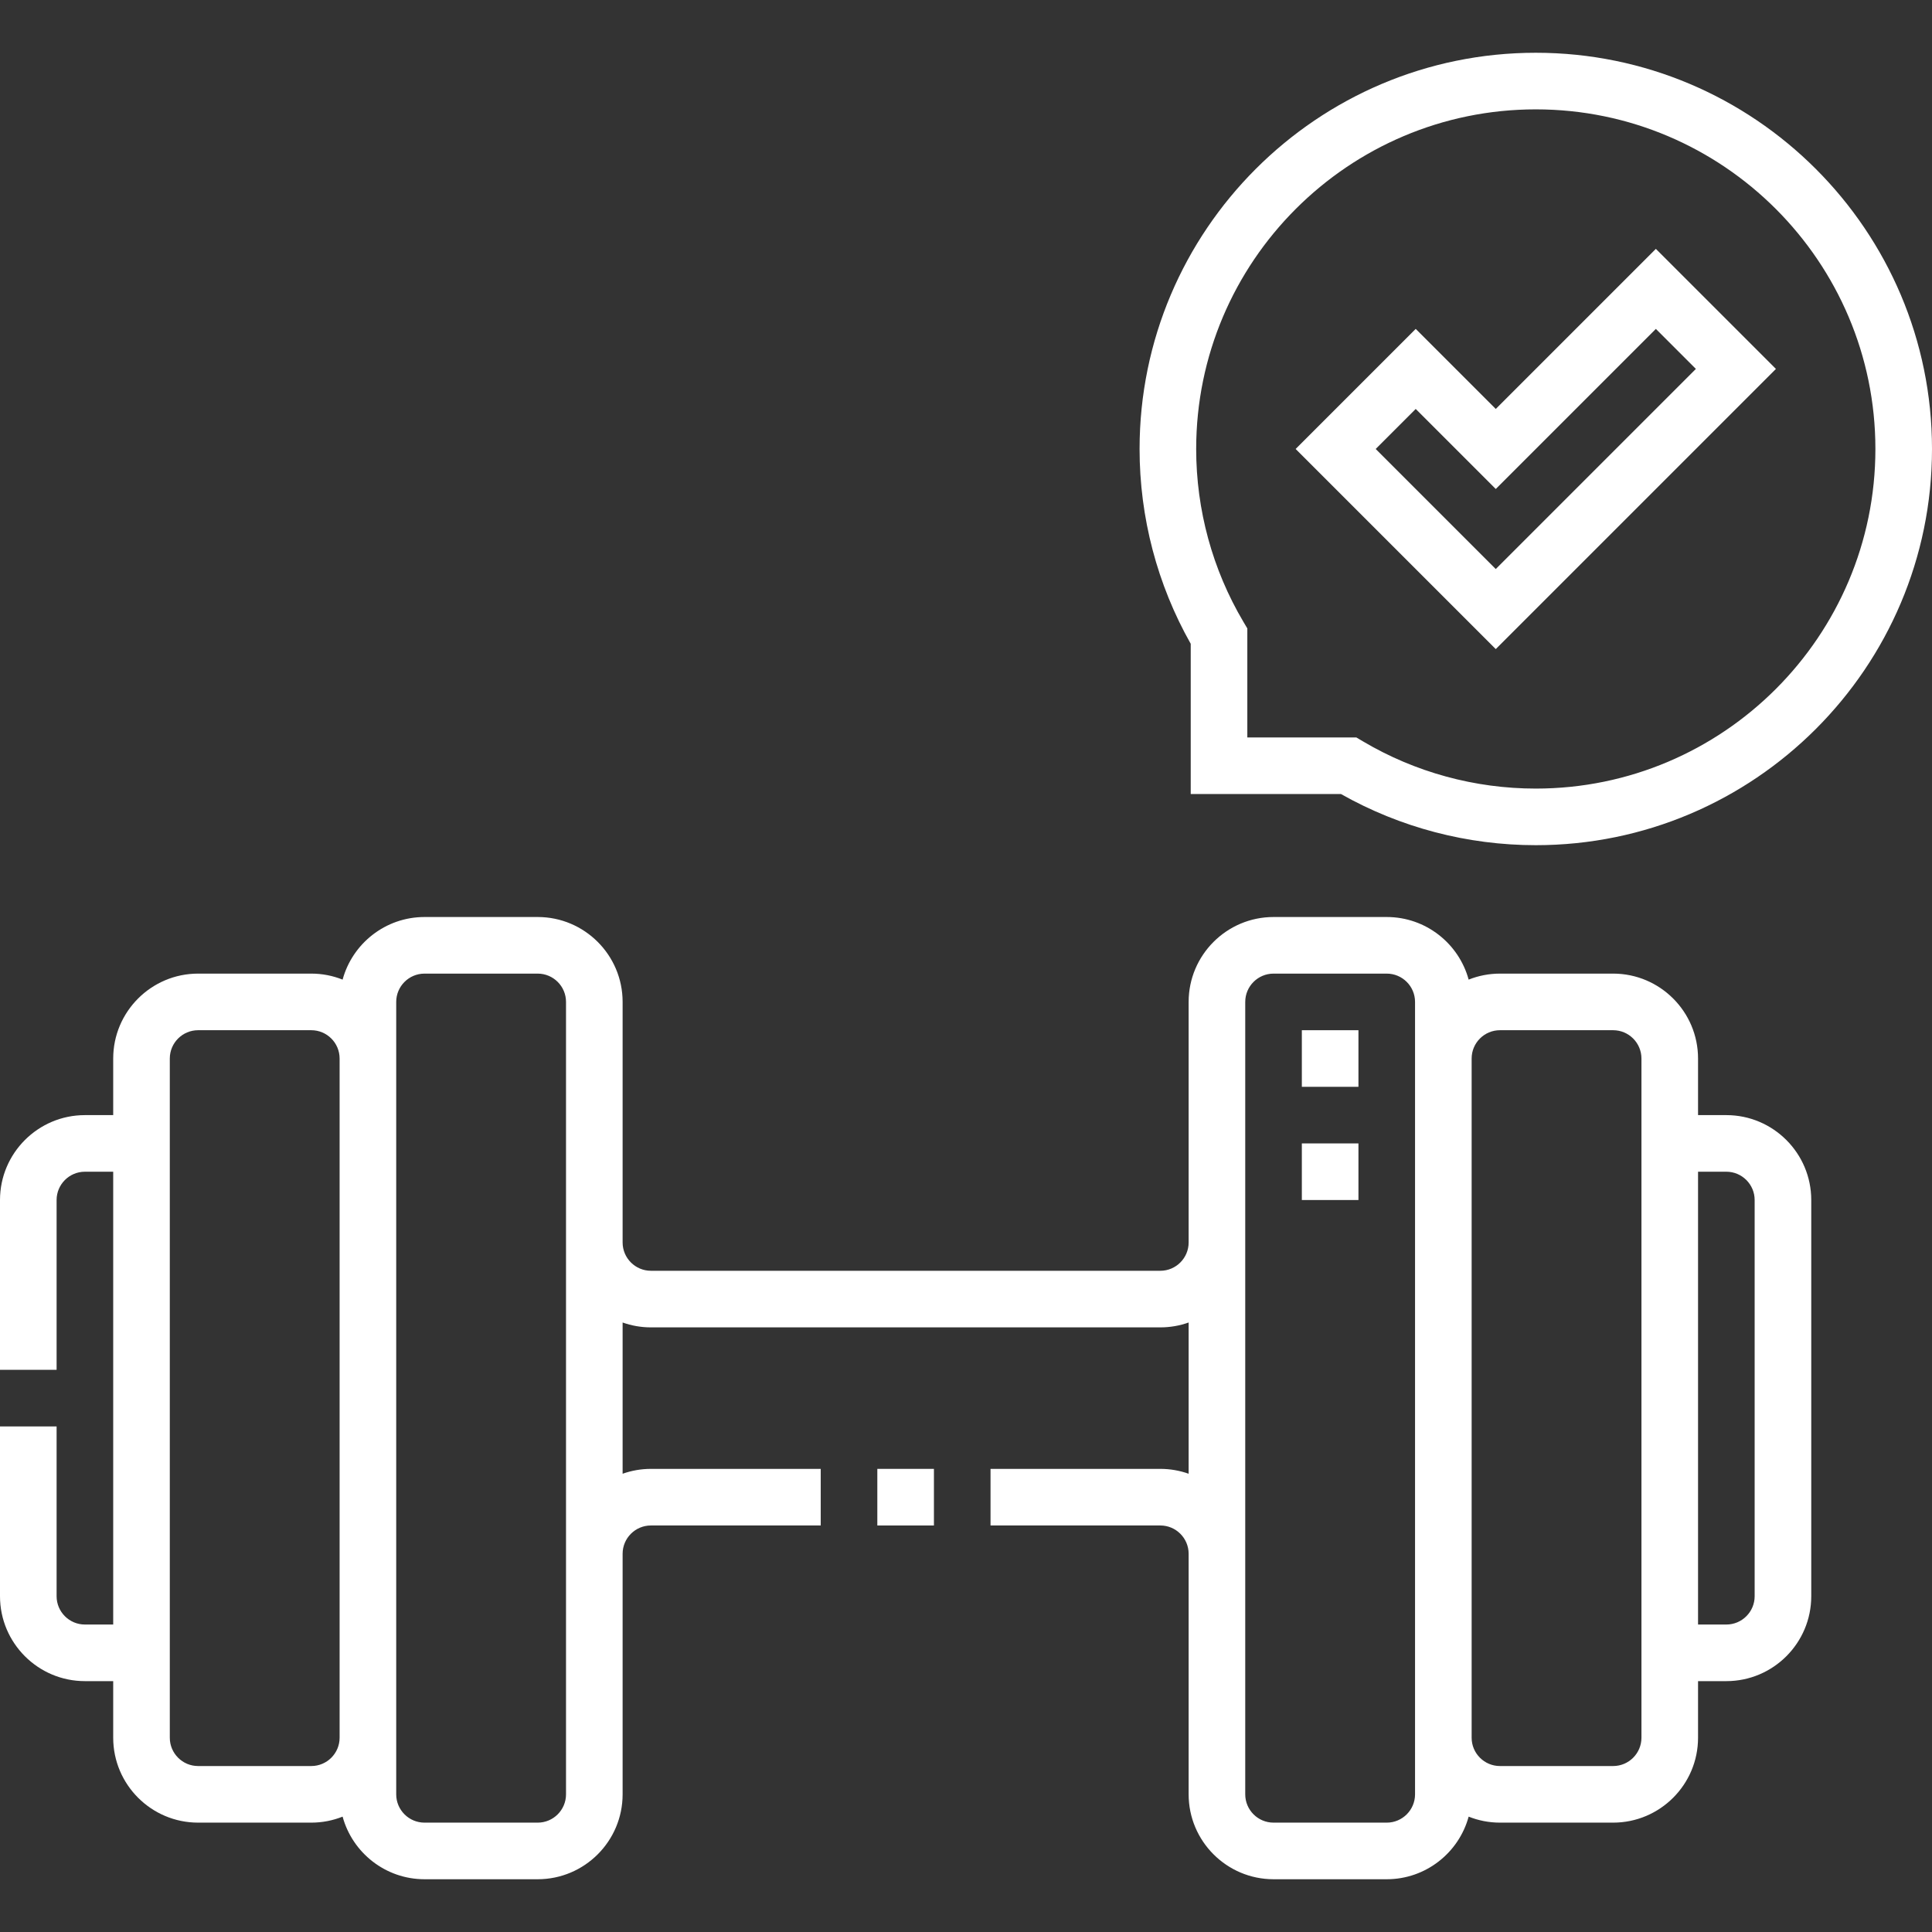 <svg width="512" height="512" viewBox="0 0 512 512" fill="none" xmlns="http://www.w3.org/2000/svg">
<rect x="0" y="0" width="512" height="512" fill="#333333" stroke="none"/>
<g clip-path="url(#clip0)">
<path d="M457.501 295.518H450.001V280.517C450.001 268.111 439.908 258.017 427.501 258.017H397.501C394.573 258.017 391.776 258.585 389.208 259.608C386.606 250.06 377.863 243.018 367.501 243.018H337.501C325.095 243.018 315.001 253.111 315.001 265.517V329.268C315.001 333.404 311.637 336.768 307.501 336.768H172.5C168.365 336.768 165 333.404 165 329.268V265.517C165 253.111 154.907 243.018 142.5 243.018H112.5C102.138 243.018 93.396 250.06 90.793 259.608C88.225 258.586 85.429 258.017 82.5 258.017H52.5C40.093 258.017 30 268.111 30 280.517V295.518H22.5C10.093 295.518 0 305.611 0 318.017V363.018H15V318.017C15 313.882 18.364 310.518 22.5 310.518H30V430.517H22.5C18.364 430.517 15 427.153 15 423.018V378.017H0V423.018C0 435.424 10.093 445.517 22.5 445.517H30V460.518C30 472.924 40.093 483.018 52.5 483.018H82.5C85.428 483.018 88.224 482.45 90.793 481.427C93.395 490.975 102.138 498.018 112.5 498.018H142.5C154.907 498.018 165 487.924 165 475.518V411.767C165 407.631 168.364 404.267 172.5 404.267H217.501V389.267H172.5C169.871 389.267 167.348 389.725 165 390.557V350.478C167.347 351.311 169.87 351.768 172.5 351.768H307.501C310.13 351.768 312.654 351.31 315.001 350.478V390.557C312.654 389.724 310.13 389.267 307.501 389.267H262.501V404.267H307.501C311.637 404.267 315.001 407.631 315.001 411.767V475.518C315.001 487.924 325.094 498.018 337.501 498.018H367.501C377.863 498.018 386.606 490.976 389.208 481.427C391.776 482.449 394.573 483.018 397.501 483.018H427.501C439.908 483.018 450.001 472.924 450.001 460.518V445.517H457.501C469.908 445.517 480.001 435.424 480.001 423.018V318.017C480.001 305.61 469.908 295.518 457.501 295.518V295.518ZM82.5 468.018H52.5C48.365 468.018 45 464.654 45 460.518V280.517C45 276.381 48.365 273.017 52.5 273.017H82.5C86.635 273.017 90 276.381 90 280.517V460.518C90 464.653 86.636 468.018 82.5 468.018V468.018ZM150 475.518C150 479.654 146.635 483.018 142.5 483.018H112.5C108.365 483.018 105 479.654 105 475.518V265.517C105 261.382 108.365 258.018 112.5 258.018H142.5C146.635 258.018 150 261.382 150 265.517V475.518ZM375.001 475.518C375.001 479.654 371.637 483.018 367.501 483.018H337.501C333.366 483.018 330.001 479.654 330.001 475.518V265.517C330.001 261.382 333.365 258.018 337.501 258.018H367.501C371.637 258.018 375.001 261.382 375.001 265.517V475.518ZM435.001 460.518C435.001 464.654 431.637 468.018 427.501 468.018H397.501C393.366 468.018 390.001 464.654 390.001 460.518V280.517C390.001 276.381 393.366 273.017 397.501 273.017H427.501C431.637 273.017 435.001 276.381 435.001 280.517V460.518ZM465.001 423.018C465.001 427.153 461.637 430.517 457.501 430.517H450.001V310.518H457.501C461.637 310.518 465.001 313.882 465.001 318.017V423.018Z" fill="white"/>
<path d="M232.501 389.267H247.501V404.267H232.501V389.267Z" fill="white"/>
<path d="M438.82 65.95L396.394 108.376L375.18 87.163L343.361 118.982L396.394 172.015L470.64 97.769L438.82 65.95ZM364.574 118.982L375.18 108.376L396.393 129.589L438.819 87.163L449.425 97.769L396.392 150.802L364.574 118.982Z" fill="white"/>
<path d="M407 13.982C349.103 13.982 302 61.085 302 118.982C302 137.114 306.68 154.917 315.554 170.61V210.428H355.373C371.068 219.302 388.871 223.982 407 223.982C464.897 223.982 512 176.879 512 118.982C512 61.085 464.897 13.982 407 13.982ZM407 208.982C390.859 208.982 375.024 204.657 361.208 196.475L359.44 195.428H330.554V166.541L329.507 164.773C321.325 150.961 317 135.126 317 118.982C317 69.356 357.374 28.982 407 28.982C456.626 28.982 497 69.356 497 118.982C497 168.608 456.626 208.982 407 208.982V208.982Z" fill="white"/>
<path d="M345.002 273.017H360.002V288.017H345.002V273.017Z" fill="white"/>
<path d="M345.002 303.017H360.002V318.018H345.002V303.017Z" fill="white"/>
</g>
<defs>
<clipPath id="clip0">
<rect width="512" height="512" fill="white"/>
</clipPath>
</defs>
</svg>
